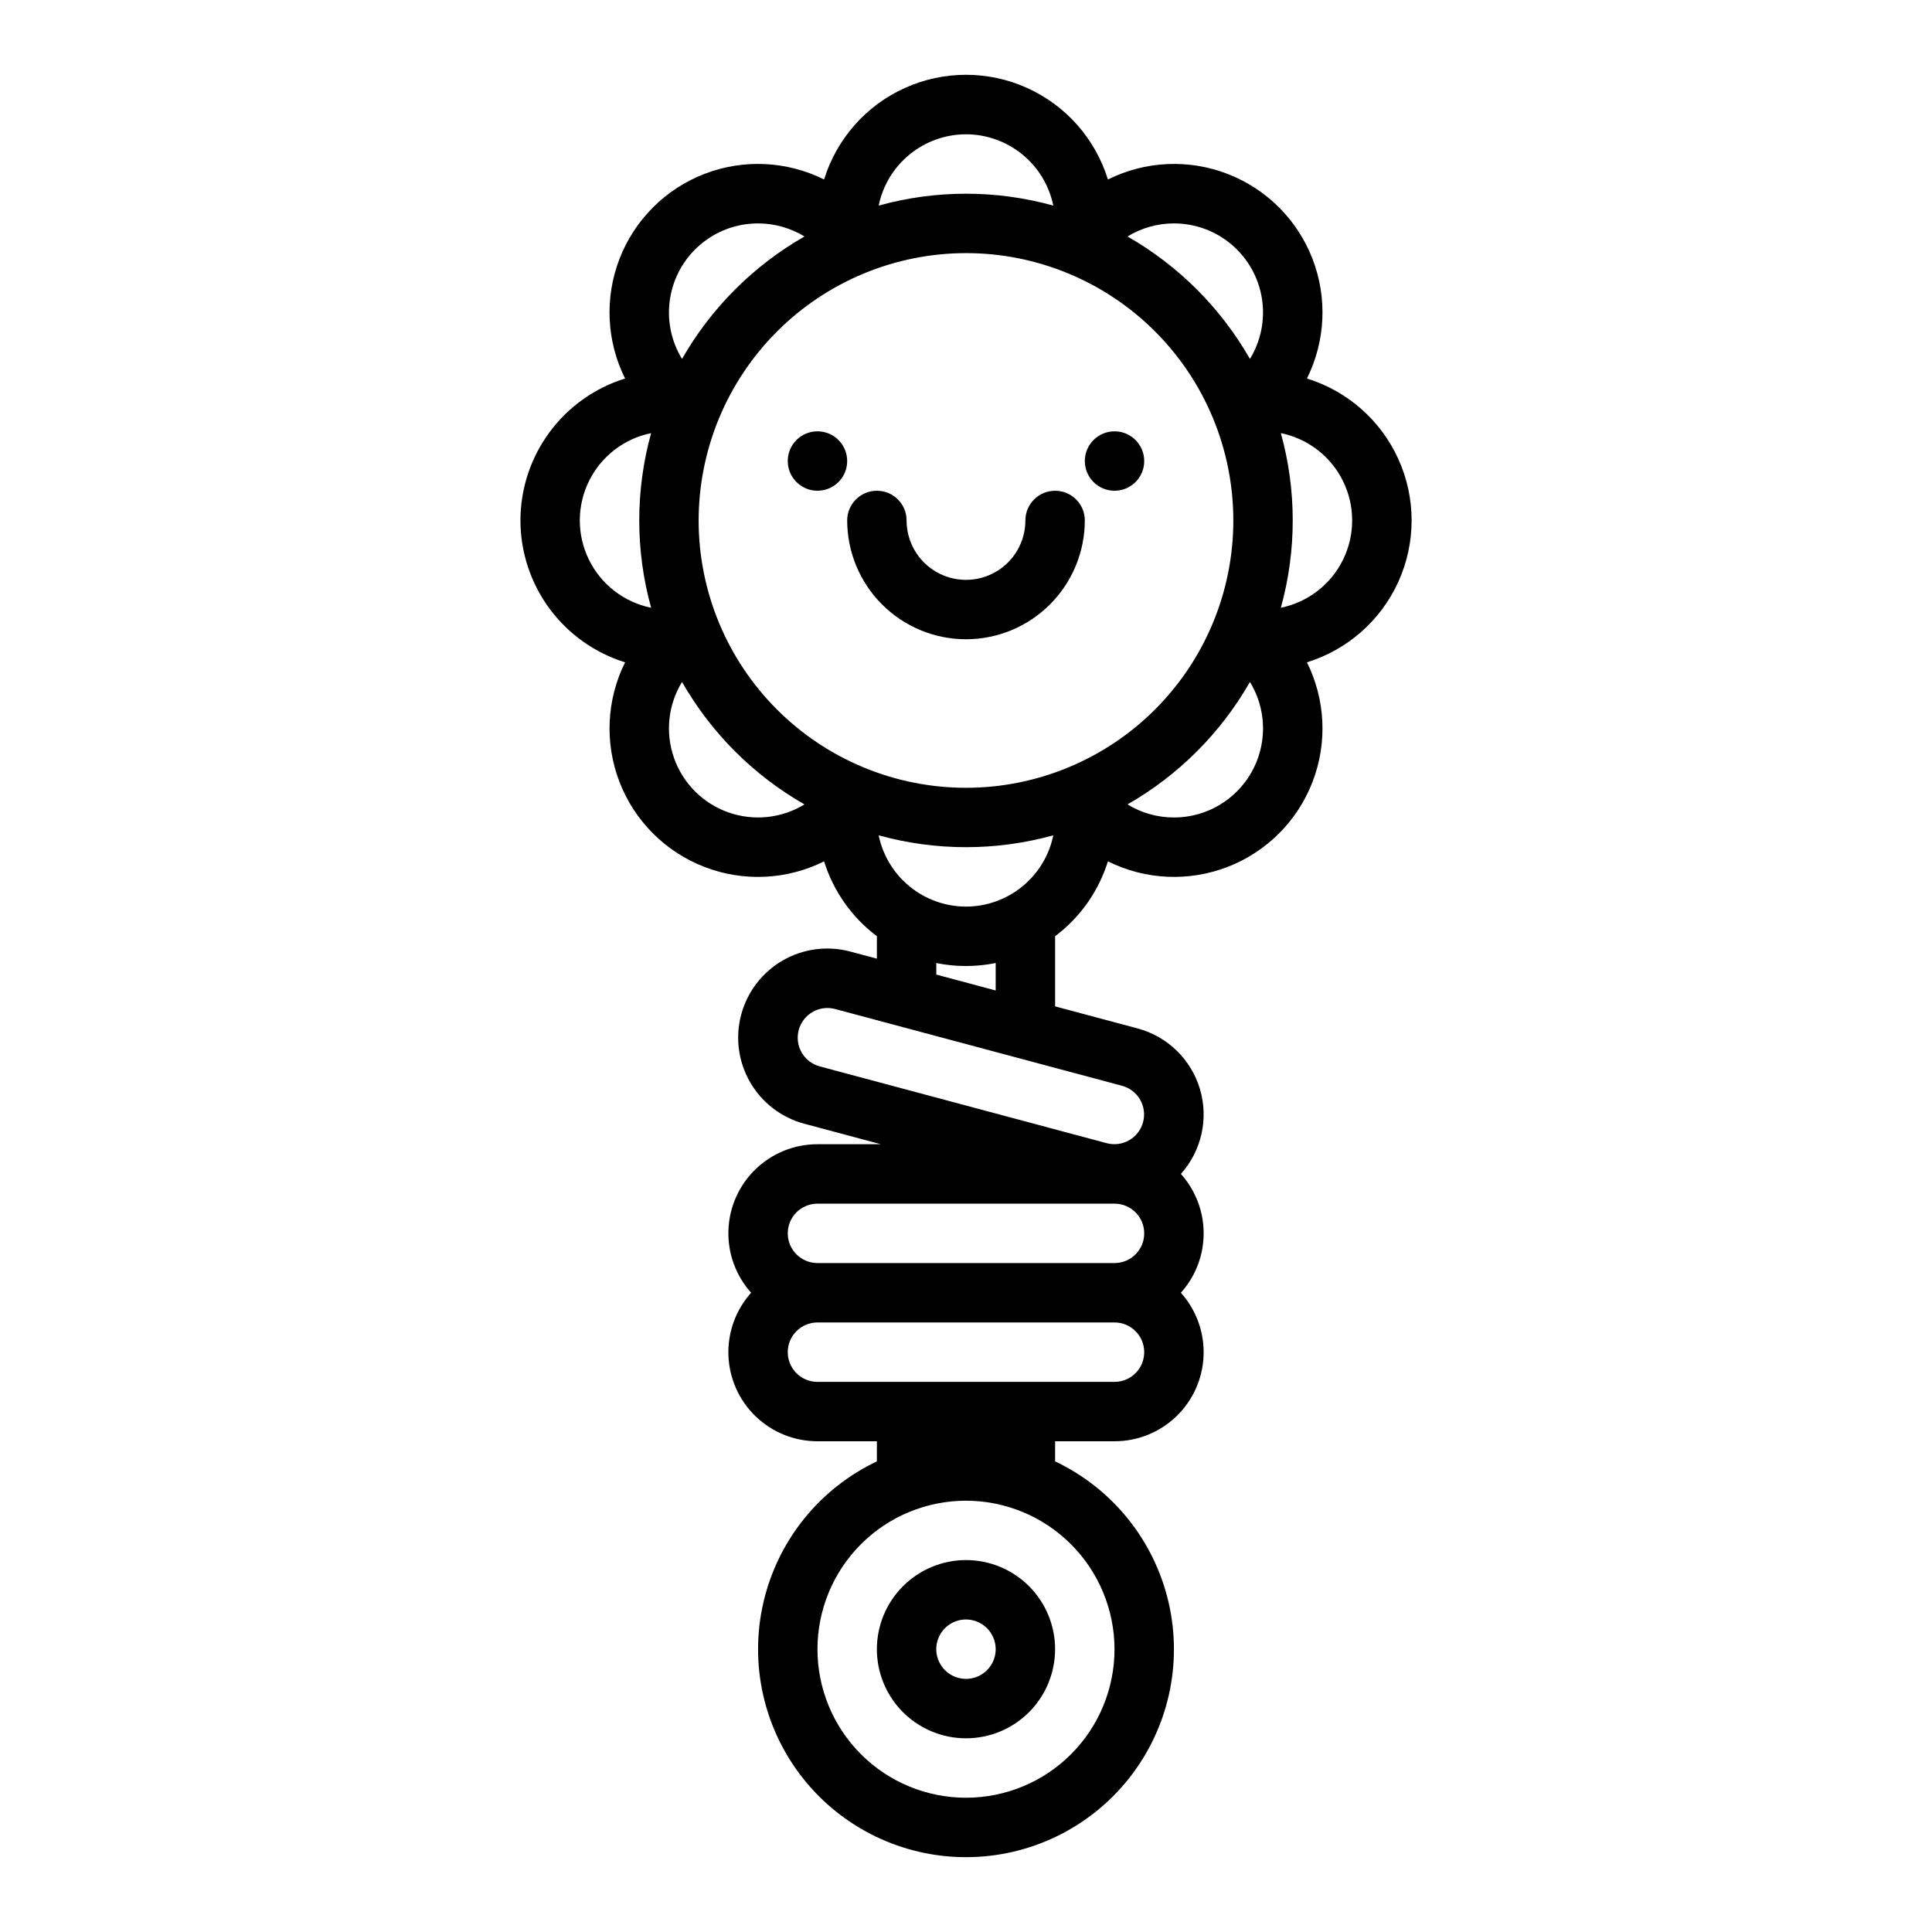 <?xml version="1.0" encoding="UTF-8"?>
<!-- The Best Svg Icon site in the world: iconSvg.co, Visit us! https://iconsvg.co -->
<svg fill="#000000" width="800px" height="800px" version="1.1" viewBox="144 144 512 512" xmlns="http://www.w3.org/2000/svg">
 <g>
  <path d="m281.92 281.92c0.012 8.406 2.707 16.59 7.695 23.355 4.992 6.766 12.012 11.758 20.039 14.25-4.93 9.906-5.461 21.426-1.465 31.742s12.152 18.473 22.469 22.469 21.836 3.465 31.738-1.469c2.469 7.93 7.375 14.879 14.016 19.859h-0.027v5.93l-6.965-1.863c-6.059-1.641-12.523-0.805-17.961 2.324-5.441 3.133-9.41 8.301-11.035 14.363-1.621 6.066-0.766 12.523 2.387 17.953 3.148 5.43 8.328 9.383 14.398 10.988l20.223 5.41h-16.793c-6.113-0.004-11.988 2.363-16.391 6.606-4.402 4.242-6.984 10.027-7.207 16.137-0.223 6.109 1.934 12.066 6.016 16.617-4.082 4.551-6.238 10.508-6.016 16.617 0.223 6.109 2.805 11.895 7.207 16.137s10.277 6.609 16.391 6.606h15.742v5.328h0.004c-15.188 7.203-26.254 20.945-30.059 37.316-3.805 16.371 0.07 33.582 10.523 46.742 10.453 13.164 26.344 20.832 43.152 20.832 16.805 0 32.695-7.668 43.148-20.832 10.453-13.16 14.328-30.371 10.523-46.742s-14.871-30.113-30.059-37.316v-5.328h15.746c6.113 0.004 11.988-2.363 16.391-6.606s6.988-10.027 7.211-16.137c0.219-6.109-1.938-12.066-6.019-16.617 3.883-4.324 6.035-9.93 6.035-15.742s-2.152-11.422-6.035-15.746c5.481-6.109 7.394-14.625 5.051-22.492-2.34-7.867-8.602-13.949-16.531-16.066l-21.848-5.848v-18.57h-0.027c6.644-4.981 11.551-11.93 14.02-19.863 9.902 4.934 21.426 5.465 31.742 1.469 10.312-3.996 18.469-12.152 22.465-22.469 3.996-10.316 3.465-21.836-1.465-31.742 10.785-3.332 19.621-11.133 24.262-21.422 4.641-10.289 4.641-22.078 0-32.367-4.641-10.289-13.477-18.09-24.262-21.422 4.93-9.906 5.461-21.426 1.465-31.742s-12.152-18.473-22.465-22.469c-10.316-3.996-21.84-3.465-31.742 1.469-3.332-10.785-11.133-19.621-21.422-24.262-10.293-4.644-22.078-4.644-32.367 0-10.289 4.641-18.094 13.477-21.426 24.262-9.902-4.934-21.422-5.465-31.738-1.469s-18.473 12.152-22.469 22.469-3.465 21.836 1.465 31.742c-8.027 2.492-15.047 7.488-20.035 14.254s-7.688 14.949-7.695 23.355zm201.52-23.141c7.168 1.461 13.254 6.164 16.48 12.73 3.223 6.566 3.223 14.254 0 20.82-3.227 6.566-9.312 11.27-16.48 12.73 4.195-15.141 4.195-31.137 0-46.281zm-44.082 322.28c0 10.438-4.148 20.449-11.527 27.832-7.383 7.383-17.395 11.527-27.832 11.527-10.441 0-20.453-4.144-27.832-11.527-7.383-7.383-11.531-17.395-11.531-27.832s4.148-20.449 11.531-27.832c7.379-7.379 17.391-11.527 27.832-11.527 10.434 0.012 20.438 4.16 27.816 11.539s11.531 17.387 11.543 27.82zm0-70.848h-78.723c-4.348 0-7.871-3.523-7.871-7.871 0-4.348 3.523-7.875 7.871-7.875h78.723c4.348 0 7.871 3.527 7.871 7.875 0 4.348-3.523 7.871-7.871 7.871zm0-31.488h-78.723c-4.348 0-7.871-3.523-7.871-7.871s3.523-7.871 7.871-7.871h78.723c4.348 0 7.871 3.523 7.871 7.871s-3.523 7.871-7.871 7.871zm2.031-46.969c4.18 1.141 6.652 5.445 5.535 9.633-1.121 4.184-5.414 6.68-9.605 5.578l-76.043-20.348v-0.004c-2.027-0.531-3.758-1.848-4.809-3.66-1.051-1.809-1.34-3.965-0.797-5.988 0.543-2.023 1.867-3.746 3.684-4.789 1.812-1.043 3.973-1.32 5.992-0.77zm-41.391-47.496c-5.441-0.008-10.715-1.891-14.93-5.332-4.215-3.441-7.117-8.23-8.211-13.559 15.141 4.191 31.137 4.191 46.277 0-1.094 5.328-3.992 10.117-8.207 13.559-4.219 3.441-9.488 5.324-14.93 5.332zm7.871 14.953v7.277l-15.742-4.215-0.004-3.059c5.195 1.055 10.551 1.055 15.746 0zm47.23-38.57c-4.34 0-8.598-1.199-12.301-3.465 13.52-7.727 24.723-18.934 32.449-32.449 2.934 4.793 4.059 10.477 3.172 16.023-0.883 5.551-3.715 10.602-7.992 14.246-4.273 3.648-9.707 5.648-15.328 5.644zm0-157.44v0.004c5.621-0.004 11.055 1.996 15.328 5.644 4.277 3.644 7.109 8.699 7.992 14.246 0.887 5.547-0.238 11.23-3.172 16.023-7.727-13.516-18.93-24.723-32.449-32.449 3.703-2.262 7.961-3.465 12.301-3.465zm-55.102-23.613c5.441 0.008 10.711 1.891 14.93 5.332 4.215 3.441 7.113 8.23 8.207 13.562-15.141-4.195-31.137-4.195-46.277 0 1.094-5.332 3.996-10.121 8.211-13.562 4.215-3.441 9.488-5.324 14.93-5.332zm0 31.488c18.789 0 36.809 7.465 50.098 20.75 13.285 13.289 20.75 31.309 20.75 50.098 0 18.789-7.465 36.812-20.75 50.098-13.289 13.285-31.309 20.75-50.098 20.75-18.793 0-36.812-7.465-50.098-20.75-13.289-13.285-20.754-31.309-20.754-50.098 0.023-18.785 7.492-36.793 20.777-50.074 13.281-13.281 31.289-20.754 50.074-20.773zm-55.105-7.871c4.34 0.004 8.598 1.203 12.301 3.465-13.52 7.727-24.723 18.934-32.449 32.449-2.93-4.793-4.055-10.477-3.172-16.023 0.883-5.547 3.715-10.602 7.992-14.246 4.273-3.648 9.711-5.648 15.328-5.644zm-20.148 121.52c7.727 13.52 18.93 24.723 32.449 32.449-6.07 3.711-13.492 4.484-20.199 2.106-6.703-2.379-11.98-7.652-14.355-14.359-2.379-6.703-1.605-14.125 2.106-20.195zm-8.191-65.945c-4.191 15.145-4.191 31.141 0 46.281-7.168-1.461-13.254-6.164-16.477-12.73-3.227-6.566-3.227-14.254 0-20.82 3.223-6.566 9.309-11.27 16.477-12.73z"/>
  <path d="m400 313.41c8.348-0.008 16.352-3.328 22.254-9.234 5.902-5.902 9.223-13.906 9.234-22.254 0-4.348-3.527-7.871-7.875-7.871-4.348 0-7.871 3.523-7.871 7.871 0 5.625-3 10.824-7.871 13.637s-10.875 2.812-15.746 0-7.871-8.012-7.871-13.637c0-4.348-3.523-7.871-7.871-7.871-4.348 0-7.871 3.523-7.871 7.871 0.008 8.348 3.328 16.352 9.23 22.254 5.906 5.906 13.906 9.227 22.258 9.234z"/>
  <path d="m368.51 266.18c0 4.348-3.527 7.871-7.875 7.871-4.348 0-7.871-3.523-7.871-7.871 0-4.348 3.523-7.875 7.871-7.875 4.348 0 7.875 3.527 7.875 7.875"/>
  <path d="m447.23 266.18c0 4.348-3.523 7.871-7.871 7.871s-7.871-3.523-7.871-7.871c0-4.348 3.523-7.875 7.871-7.875s7.871 3.527 7.871 7.875"/>
  <path d="m376.38 581.05c0 6.266 2.488 12.27 6.918 16.699 4.426 4.43 10.434 6.918 16.699 6.918 6.262 0 12.27-2.488 16.699-6.918 4.426-4.43 6.914-10.434 6.914-16.699 0-6.262-2.488-12.27-6.914-16.699-4.43-4.43-10.438-6.918-16.699-6.918-6.262 0.008-12.266 2.5-16.691 6.926-4.43 4.43-6.918 10.43-6.926 16.691zm31.488 0c0 3.184-1.918 6.055-4.859 7.273-2.941 1.219-6.328 0.543-8.578-1.707-2.254-2.25-2.926-5.637-1.707-8.578 1.219-2.941 4.09-4.859 7.273-4.859 4.344 0.004 7.867 3.527 7.871 7.871z"/>
 </g>
</svg>